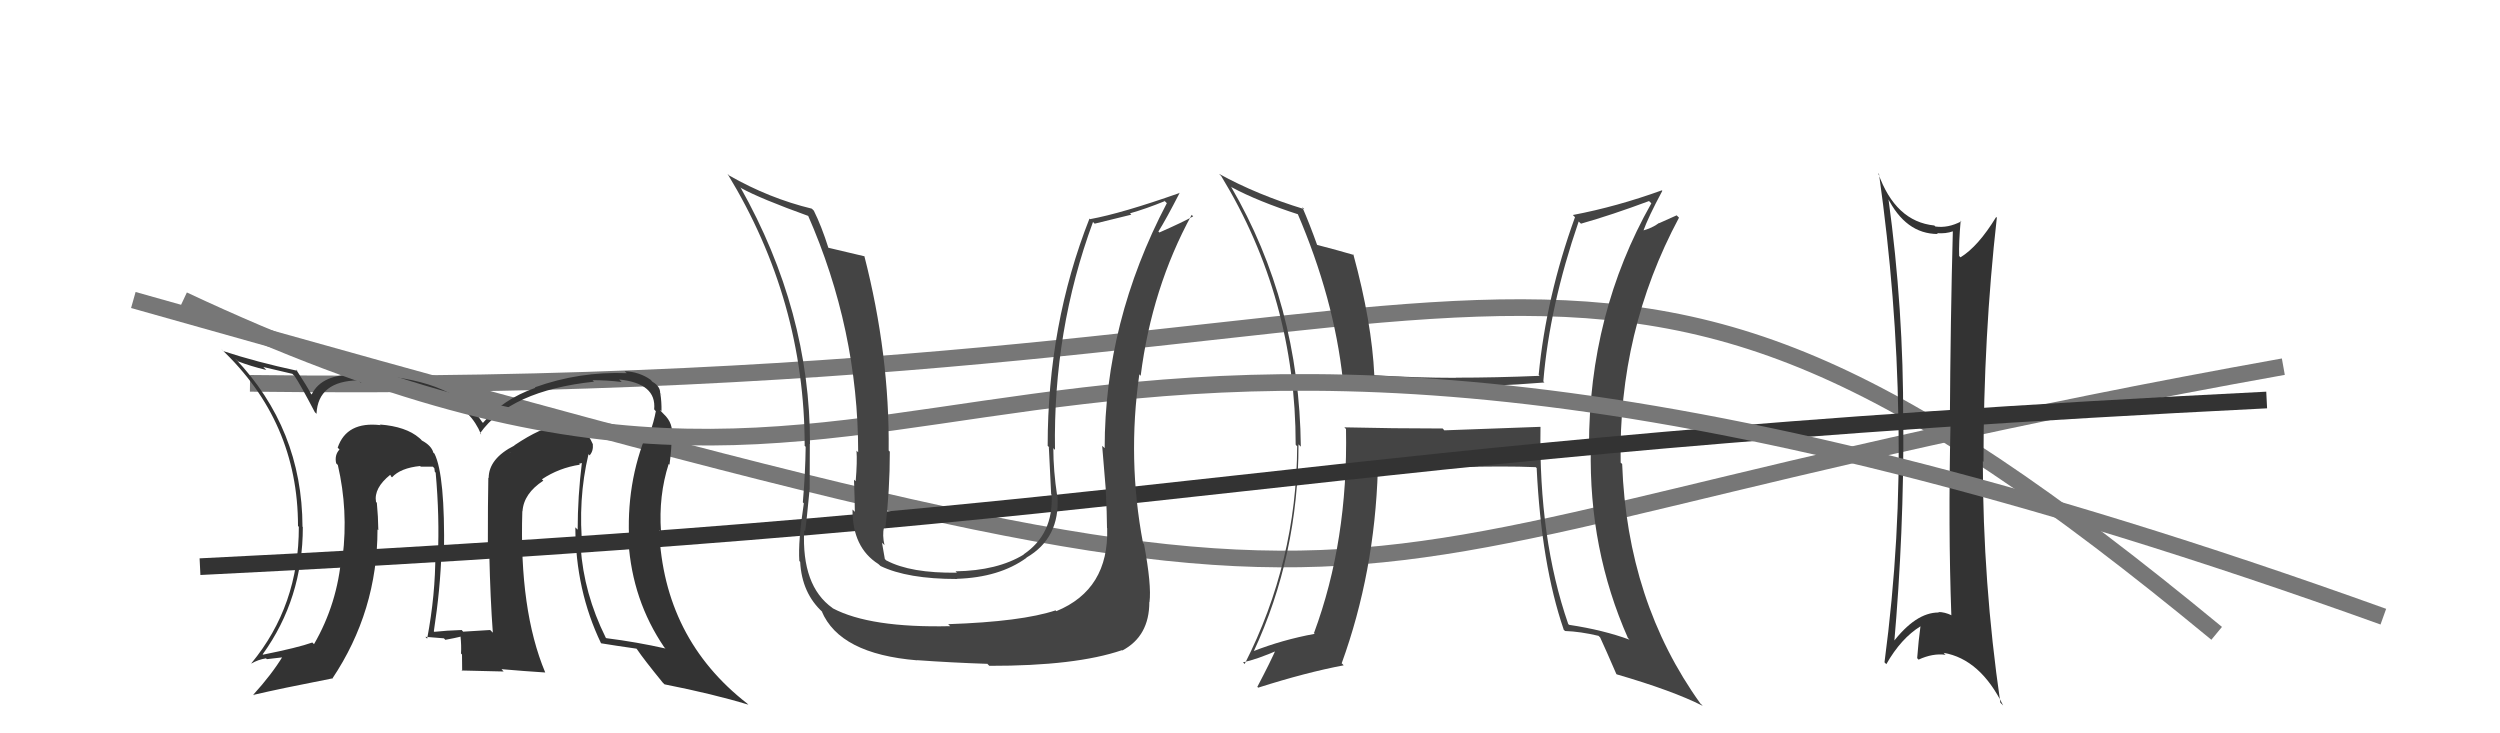 <svg xmlns="http://www.w3.org/2000/svg" width="150" height="44" viewBox="0,0,150,44"><path d="M8 18 C93 42,70 34,137 22" stroke="#777" fill="none"/><path d="M15 23 C94 24,93 5,133 38" stroke="#777" fill="none"/><path fill="#444" d="M92.55 25.73L92.42 25.61L86.66 25.82L86.56 25.71Q83.59 25.71 80.66 25.64L80.72 25.70L80.76 25.74Q80.89 32.46 78.84 37.98L78.77 37.91L78.88 38.03Q76.93 38.39 75.18 39.08L75.17 39.07L75.21 39.11Q77.91 33.32 77.91 26.66L77.99 26.74L78.05 26.80Q77.96 18.22 73.85 11.18L73.88 11.22L73.91 11.24Q75.47 12.08 77.95 12.88L77.96 12.90L77.84 12.78Q80.04 17.90 80.57 22.78L80.61 22.81L80.59 22.79Q83.66 23.09 86.52 23.05L86.65 23.18L86.65 23.18Q89.35 23.22 92.66 22.95L92.68 22.97L92.60 22.88Q92.97 18.39 94.72 13.29L94.89 13.45L94.86 13.42Q96.70 12.90 98.95 12.06L98.93 12.05L99.08 12.20Q95.34 18.81 95.34 26.77L95.43 26.86L95.45 26.88Q95.32 32.96 97.68 38.29L97.63 38.23L97.77 38.38Q96.20 37.80 94.15 37.49L94.11 37.46L94.09 37.43Q92.32 32.32 92.43 25.62ZM93.80 37.76L93.75 37.71L93.90 37.86Q94.81 37.89 95.91 38.15L95.94 38.18L96.01 38.25Q96.34 38.96 96.98 40.44L97.01 40.47L97.00 40.46Q100.37 41.44 102.16 42.35L102.10 42.28L102.03 42.22Q97.63 36.10 97.33 27.84L97.30 27.81L97.24 27.76Q97.09 19.88 100.74 13.06L100.60 12.92L99.55 13.39L99.54 13.38Q99.13 13.69 98.52 13.85L98.50 13.83L98.58 13.90Q98.90 13.01 99.74 11.45L99.79 11.50L99.71 11.42Q97.00 12.40 94.37 12.90L94.55 13.08L94.50 13.03Q92.77 17.81 92.32 22.49L92.34 22.51L92.37 22.55Q89.78 22.66 87.35 22.66L87.48 22.79L87.36 22.67Q84.96 22.67 82.44 22.51L82.58 22.66L82.46 22.53Q82.31 19.33 81.20 15.26L81.10 15.16L81.24 15.30Q80.43 15.06 78.98 14.68L79.00 14.70L79.04 14.73Q78.58 13.44 78.13 12.41L78.17 12.46L78.26 12.55Q75.43 11.69 73.14 10.43L73.24 10.53L73.27 10.56Q77.74 17.89 77.74 26.68L77.78 26.73L77.83 26.77Q77.80 33.71 74.68 39.84L74.70 39.86L74.58 39.74Q75.40 39.57 76.73 38.99L76.76 39.03L76.60 38.86Q76.24 39.69 75.44 41.21L75.58 41.35L75.49 41.26Q78.38 40.34 80.62 39.92L80.56 39.85L80.50 39.80Q82.48 34.35 82.67 28.19L82.64 28.16L82.66 28.17Q84.19 28.03 87.39 28.00L87.49 28.10L87.43 28.03Q90.24 27.95 92.14 28.03L92.22 28.10L92.20 28.09Q92.48 33.85 93.82 37.77Z"/><path fill="#333" d="M35.48 27.42L35.39 27.34L35.38 27.32Q35.61 27.06 35.57 26.64L35.48 26.55L35.56 26.63Q35.33 26.09 35.03 25.90L34.99 25.87L34.99 25.87Q34.35 25.38 33.48 25.53L33.43 25.49L33.47 25.53Q32.50 25.62 30.86 26.72L30.75 26.61L30.87 26.73Q29.32 27.51 29.32 28.69L29.45 28.81L29.30 28.66Q29.27 29.90 29.27 33.21L29.44 33.37L29.36 33.30Q29.42 35.94 29.57 37.96L29.49 37.88L29.41 37.80Q27.79 37.90 27.79 37.90L27.68 37.78L27.70 37.80Q26.78 37.83 26.05 37.91L26.07 37.92L26.03 37.88Q26.42 35.34 26.49 33.09L26.62 33.22L26.64 33.24Q26.71 28.52 26.07 27.22L25.97 27.13L26.00 27.15Q25.88 26.73 25.31 26.43L25.26 26.37L25.16 26.28Q24.36 25.59 22.79 25.47L22.74 25.42L22.84 25.51Q20.80 25.27 20.26 26.86L20.21 26.81L20.37 26.97Q20.06 27.30 20.17 27.80L20.14 27.77L20.27 27.90Q20.90 30.62 20.56 33.40L20.51 33.35L20.49 33.33Q20.25 36.22 18.84 38.65L18.85 38.66L18.74 38.55Q17.87 38.86 15.78 39.28L15.71 39.21L15.76 39.26Q18.17 35.92 18.17 31.62L18.16 31.61L18.15 31.60Q18.13 25.72 14.10 21.50L14.19 21.59L14.28 21.68Q15.03 21.97 15.98 22.20L15.80 22.02L17.54 22.43L17.68 22.57Q18.01 23.05 18.89 24.73L18.91 24.75L18.99 24.83Q19.08 22.86 21.51 22.82L21.63 22.94L21.66 22.97Q21.66 22.78 22.65 22.86L22.62 22.82L22.80 23.00Q27.71 23.24 28.86 26.05L28.88 26.08L28.80 26.00Q30.62 23.44 35.64 22.90L35.51 22.77L35.54 22.81Q36.43 22.81 37.30 22.92L37.12 22.74L37.15 22.77Q39.40 23.00 39.25 24.56L39.31 24.63L39.35 24.67Q39.24 25.28 38.97 26.05L38.85 25.92L38.84 25.91Q37.54 29.02 37.76 32.56L37.78 32.58L37.71 32.51Q37.94 36.02 39.85 38.83L39.74 38.73L39.93 38.91Q38.20 38.52 36.38 38.29L36.27 38.19L36.34 38.25Q35.03 35.61 34.84 32.83L34.91 32.91L34.96 32.96Q34.66 29.99 35.31 27.25ZM36.10 38.62L36.02 38.55L36.08 38.60Q36.86 38.73 38.19 38.92L38.22 38.96L38.23 38.97Q38.62 39.55 39.76 40.95L39.89 41.08L39.87 41.06Q42.80 41.64 44.90 42.28L44.91 42.29L44.83 42.21Q39.82 38.31 39.55 31.80L39.61 31.86L39.66 31.90Q39.51 29.74 40.12 27.84L40.18 27.89L40.17 27.88Q40.30 26.91 40.30 26.19L40.36 26.25L40.30 26.19Q40.43 25.41 39.82 24.84L39.63 24.64L39.64 24.61L39.69 24.67Q39.70 24.10 39.62 23.61L39.76 23.75L39.61 23.59Q39.62 23.19 39.17 22.92L39.15 22.91L39.03 22.78Q38.36 22.31 37.48 22.27L37.55 22.34L37.61 22.39Q34.76 22.28 32.09 23.24L32.02 23.17L32.12 23.27Q30.16 23.96 28.98 25.37L28.92 25.32L28.94 25.34Q27.37 22.85 22.53 22.51L22.46 22.44L22.61 22.59Q21.89 22.52 21.47 22.52L21.47 22.52L21.44 22.48Q19.31 22.41 18.70 23.67L18.78 23.74L18.66 23.63Q18.45 23.22 17.76 22.16L17.75 22.15L17.85 22.25Q15.38 21.72 13.41 21.07L13.34 21.00L13.25 20.92Q17.88 25.28 17.88 31.56L17.92 31.60L17.93 31.61Q17.94 36.34 15.08 39.80L15.12 39.84L15.09 39.81Q15.47 39.58 15.96 39.50L16.01 39.55L17.04 39.43L16.97 39.37Q16.31 40.46 15.20 41.68L15.31 41.78L15.22 41.69Q16.79 41.32 19.91 40.71L19.88 40.68L19.93 40.73Q22.65 36.67 22.65 31.76L22.60 31.72L22.70 31.81Q22.69 31.00 22.61 30.16L22.60 30.16L22.56 30.11Q22.42 29.29 23.41 28.49L23.46 28.53L23.42 28.54L23.52 28.64Q24.03 28.08 25.21 27.96L25.27 28.03L25.24 28.00Q25.67 28.00 25.97 28.00L26.06 28.09L26.09 28.31L26.14 28.36Q26.38 31.04 26.27 33.40L26.12 33.26L26.12 33.25Q26.13 35.66 25.63 38.32L25.53 38.22L25.52 38.21Q26.64 38.30 26.64 38.30L26.57 38.23L26.72 38.39Q27.95 38.16 27.61 38.16L27.67 38.23L27.63 38.18Q27.69 38.75 27.66 39.21L27.65 39.20L27.72 39.27Q27.73 39.77 27.73 40.27L27.69 40.23L30.22 40.29L30.09 40.15Q31.46 40.27 32.72 40.35L32.58 40.21L32.71 40.34Q31.15 36.61 31.34 30.67L31.36 30.69L31.35 30.68Q31.42 29.61 32.60 28.84L32.54 28.78L32.51 28.76Q33.54 28.07 34.80 27.88L34.74 27.83L34.98 27.76L34.92 27.70Q34.66 29.80 34.66 31.78L34.51 31.63L34.52 31.64Q34.54 35.43 36.06 38.59ZM30.70 27.21L30.75 27.03L30.56 27.19L30.62 27.13Z"/><path fill="#333" d="M113.25 11.83L113.29 11.87L113.23 11.81Q114.33 14.04 116.27 14.04L116.39 14.17L116.22 13.99Q116.75 14.03 117.17 13.88L117.26 13.97L117.17 13.88Q117.03 19.07 116.99 25.47L117.01 25.49L117.03 25.50Q116.89 31.64 117.08 36.90L117.05 36.87L117.10 36.92Q116.68 36.72 116.30 36.72L116.41 36.83L116.32 36.75Q114.94 36.74 113.53 38.60L113.50 38.57L113.64 38.71Q114.24 31.93 114.20 25.22L114.29 25.31L114.19 25.22Q114.22 18.58 113.30 11.88ZM113.13 39.80L113.08 39.75L113.18 39.85Q114.06 38.30 115.24 37.57L115.11 37.44L115.23 37.56Q115.11 38.43 115.03 39.49L115.09 39.55L115.11 39.58Q115.97 39.18 116.74 39.29L116.70 39.26L116.62 39.17Q118.82 39.55 120.19 42.33L120.16 42.30L120.02 42.16Q118.97 34.94 118.97 27.67L118.99 27.69L119.01 27.71Q119.01 20.18 119.81 13.06L119.64 12.88L119.77 13.02Q118.69 14.79 117.63 15.44L117.65 15.46L117.55 15.36Q117.52 14.61 117.64 13.24L117.75 13.36L117.68 13.28Q116.88 13.70 116.12 13.59L116.23 13.70L116.06 13.53Q113.72 13.29 112.69 10.39L112.76 10.46L112.74 10.44Q113.79 17.88 113.90 25.04L113.98 25.11L113.90 25.04Q114.06 32.25 113.07 39.74Z"/><path d="M12 34 C73 31,76 27,136 24" stroke="#333" fill="none"/><path d="M11 18 C60 41,54 5,143 37" stroke="#777" fill="none"/><path fill="#444" d="M66.47 31.73L66.53 31.78L66.43 31.69Q66.54 35.37 63.38 36.67L63.31 36.60L63.34 36.62Q61.31 37.30 56.89 37.45L56.90 37.46L57.01 37.57Q52.21 37.68 49.97 36.50L49.89 36.42L49.95 36.48Q48.09 35.16 48.25 31.81L48.26 31.83L48.31 31.87Q48.39 31.31 48.58 29.33L48.42 29.17L48.58 29.33Q48.59 27.62 48.59 26.63L48.67 26.72L48.60 26.64Q48.61 18.66 44.42 11.23L44.37 11.19L44.48 11.29Q45.59 11.91 48.56 12.98L48.54 12.96L48.46 12.88Q51.49 19.76 51.49 27.14L51.39 27.04L51.39 27.04Q51.44 27.70 51.34 28.88L51.35 28.88L51.24 28.78Q51.29 30.10 51.29 30.71L51.16 30.58L51.15 30.57Q51.14 32.85 52.70 33.84L52.81 33.94L52.83 33.96Q54.45 34.74 57.42 34.74L57.41 34.73L57.40 34.73Q59.96 34.65 61.59 33.47L61.71 33.59L61.58 33.46Q63.61 32.29 63.45 29.77L63.39 29.71L63.43 29.75Q63.20 28.23 63.20 26.89L63.27 26.96L63.30 27.00Q63.18 19.83 65.58 13.32L65.68 13.42L67.88 12.88L67.80 12.80Q68.78 12.52 69.88 12.07L69.82 12.00L70.01 12.19Q66.28 19.31 66.28 26.89L66.23 26.84L66.13 26.75Q66.21 27.66 66.34 29.29L66.37 29.32L66.34 29.29Q66.42 30.88 66.42 31.68ZM68.50 32.50L68.52 32.52L68.58 32.58Q67.63 27.56 68.36 22.46L68.38 22.48L68.44 22.55Q69.11 17.27 71.50 12.89L71.68 13.07L71.59 12.98Q71.01 13.31 69.56 13.95L69.42 13.81L69.50 13.90Q69.97 13.15 70.77 11.59L70.71 11.52L70.77 11.58Q67.31 12.80 65.40 13.15L65.36 13.10L65.37 13.11Q62.86 19.48 62.86 26.75L63.02 26.90L62.93 26.82Q63.00 28.25 63.07 29.66L62.96 29.55L63.10 29.69Q63.21 32.05 61.42 33.26L61.42 33.27L61.43 33.27Q59.85 34.24 57.33 34.28L57.46 34.40L57.42 34.36Q54.64 34.40 53.19 33.63L53.18 33.63L53.09 33.54Q53.00 33.02 52.92 32.56L53.00 32.64L53.07 32.71Q52.93 32.12 53.04 31.62L52.99 31.57L53.12 31.70Q53.39 29.42 53.39 27.10L53.24 26.95L53.32 27.03Q53.38 21.27 51.86 15.36L51.77 15.27L51.88 15.38Q51.09 15.20 49.68 14.86L49.63 14.81L49.71 14.89Q49.29 13.56 48.83 12.64L48.84 12.65L48.71 12.52Q46.15 11.90 43.75 10.53L43.64 10.42L43.65 10.43Q48.28 18.03 48.28 26.75L48.20 26.66L48.34 26.81Q48.32 28.42 48.17 30.14L48.18 30.15L48.23 30.20Q47.88 32.48 47.96 33.66L47.93 33.63L48.01 33.71Q48.11 35.60 49.37 36.74L49.32 36.70L49.30 36.67Q50.38 39.24 55.03 39.62L55.12 39.71L55.02 39.61Q57.10 39.76 59.23 39.83L59.22 39.81L59.36 39.95Q64.54 39.96 67.32 39.01L67.38 39.07L67.34 39.03Q68.96 38.17 68.96 36.12L69.05 36.21L68.97 36.13Q69.10 35.11 68.64 32.64Z"/></svg>